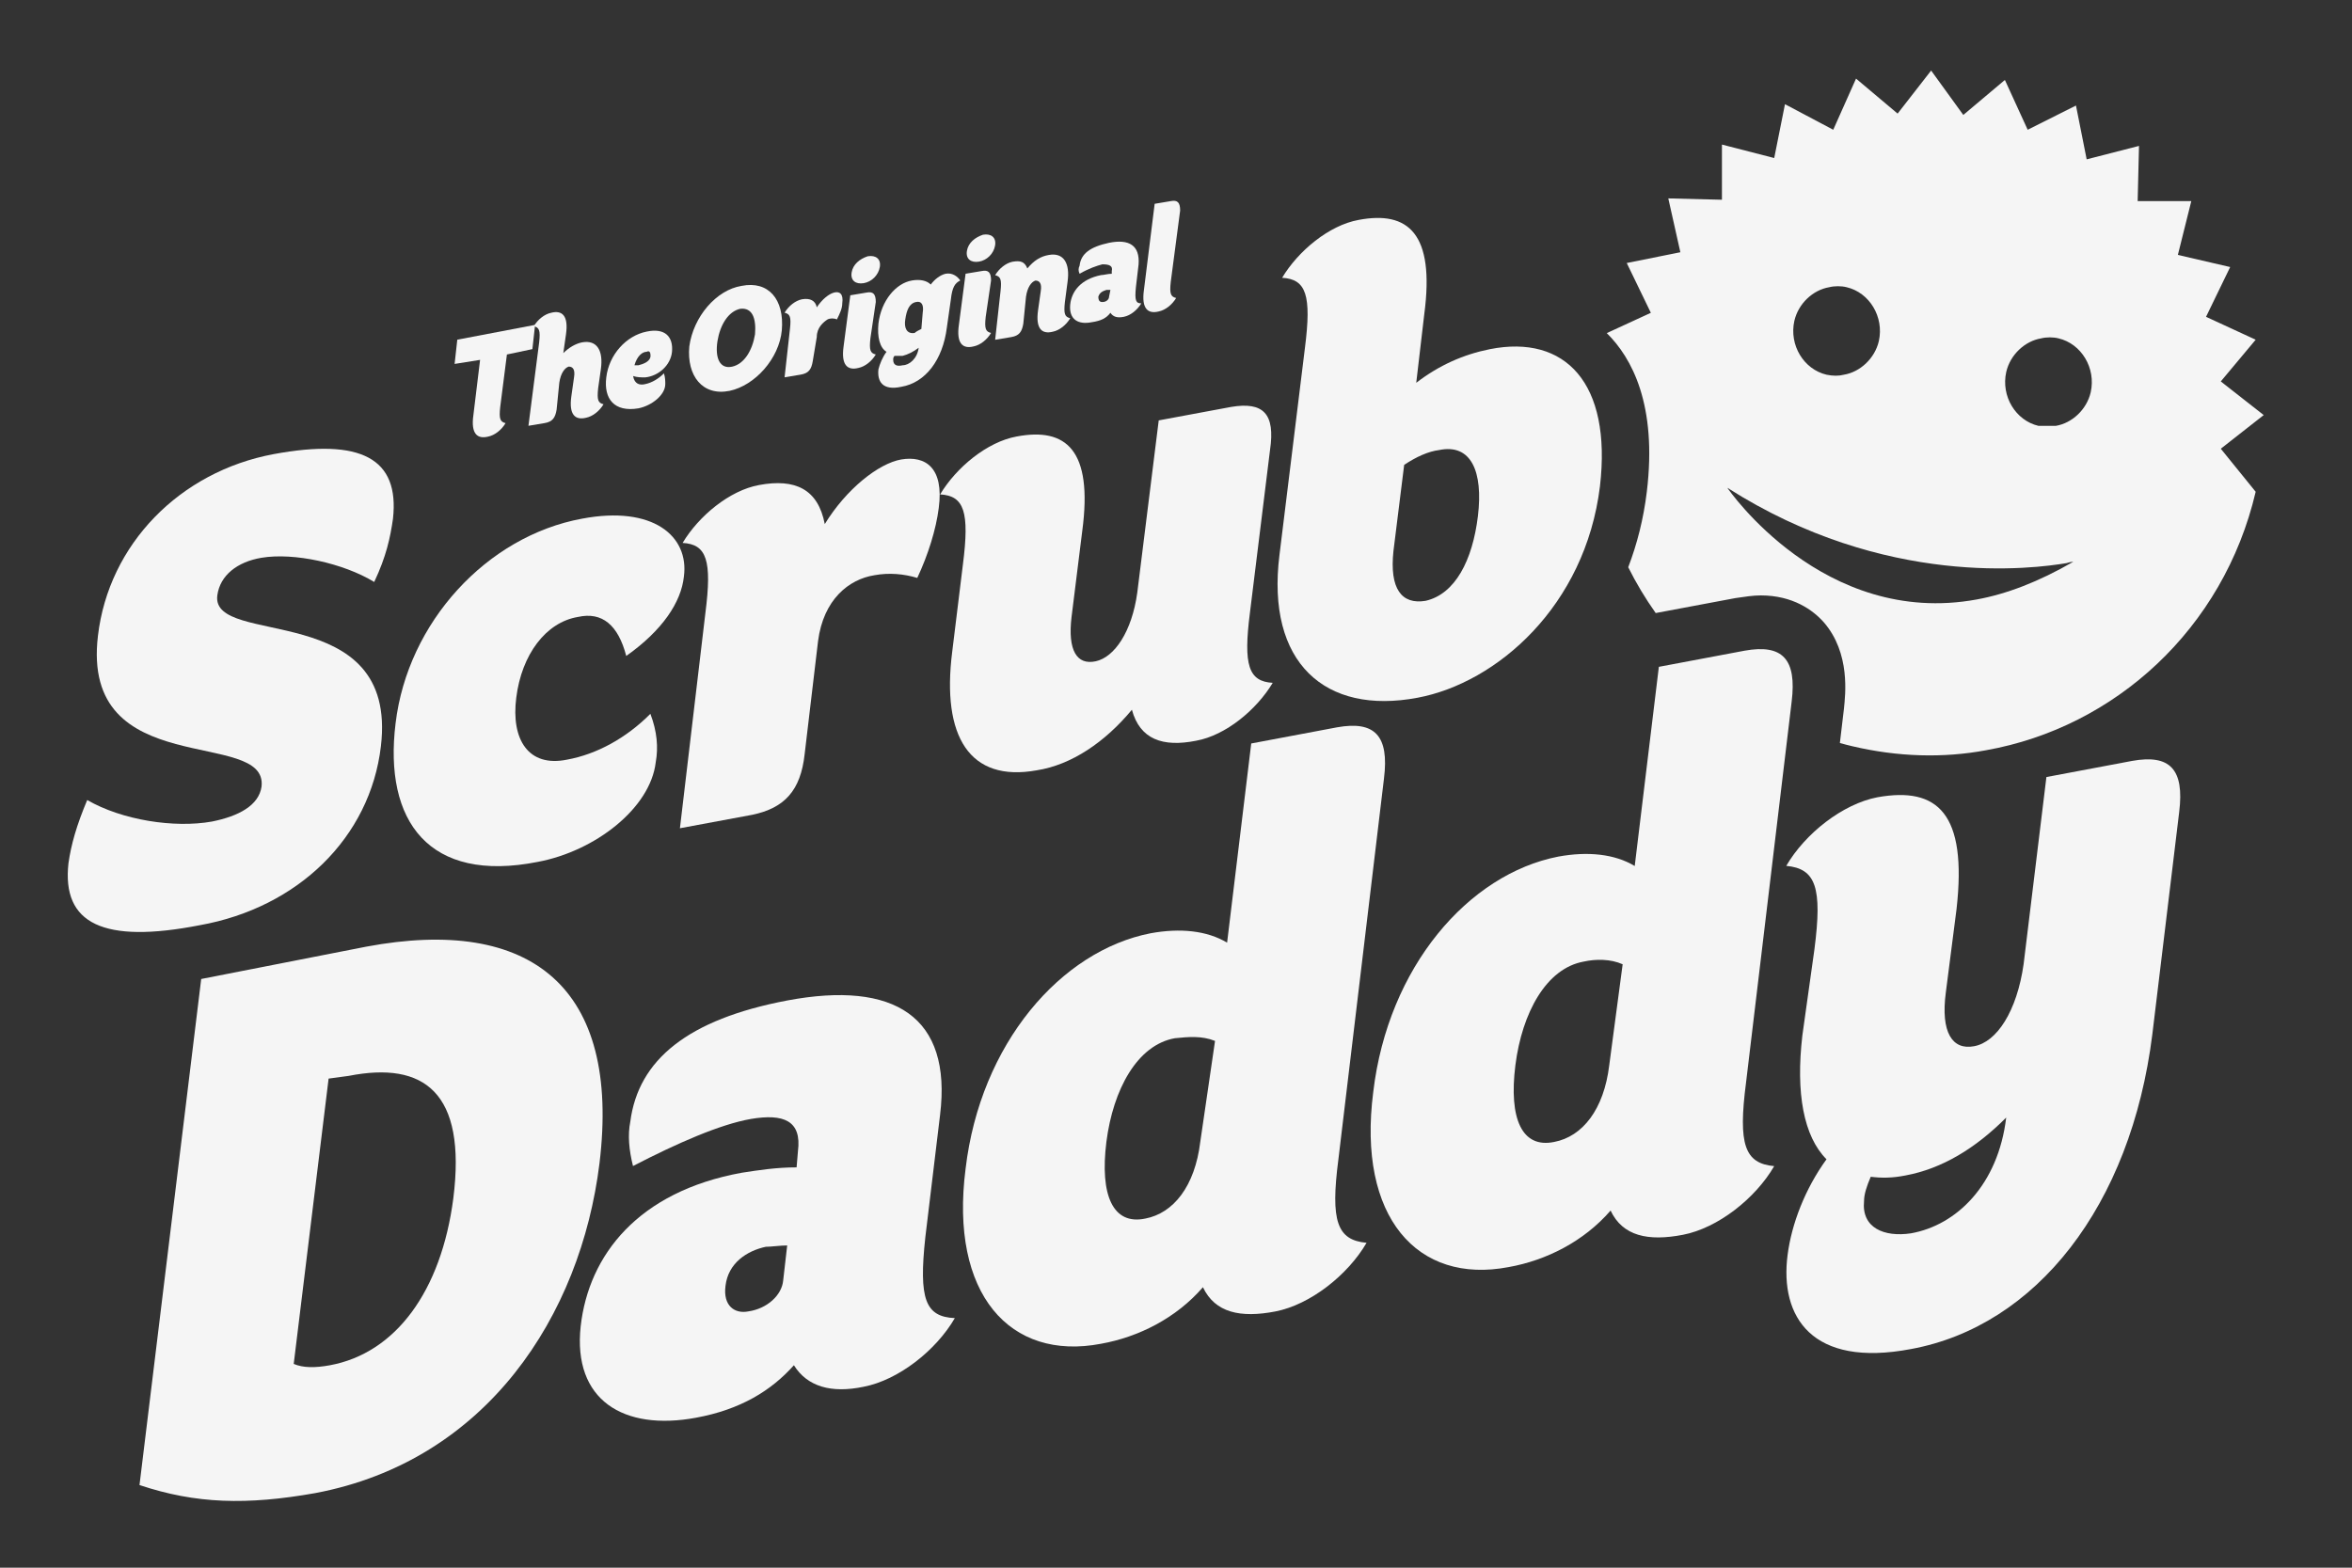 <svg width="84" height="56" viewBox="0 0 84 56" fill="none" xmlns="http://www.w3.org/2000/svg">
<rect x="0" y="0" width="84" height="56" fill="#333333" stroke="none"/>
<path fill-rule="evenodd" clip-rule="evenodd" d="M19.014 12.471L18.104 12.663L17.865 14.538C17.817 14.971 17.865 15.067 18.056 15.115C17.913 15.355 17.673 15.548 17.434 15.596C17.05 15.692 16.811 15.5 16.907 14.827L17.146 12.855L16.236 13L16.332 12.134L19.11 11.605L19.014 12.471Z" fill="#F5F5F5"/>
<path fill-rule="evenodd" clip-rule="evenodd" d="M20.118 12.614C20.31 12.422 20.549 12.277 20.789 12.229C21.316 12.133 21.555 12.518 21.459 13.191L21.363 13.864C21.316 14.297 21.363 14.393 21.555 14.441C21.411 14.681 21.172 14.874 20.933 14.922C20.549 15.018 20.31 14.825 20.406 14.152L20.501 13.479C20.549 13.191 20.453 13.095 20.31 13.095C20.166 13.143 20.023 13.335 19.975 13.672L19.879 14.633C19.831 14.922 19.735 15.066 19.448 15.114L18.873 15.21L19.256 12.229C19.304 11.797 19.256 11.7 19.065 11.652C19.208 11.412 19.448 11.22 19.687 11.172C20.07 11.075 20.31 11.268 20.214 11.941L20.118 12.614Z" fill="#F5F5F5"/>
<path fill-rule="evenodd" clip-rule="evenodd" d="M22.659 13.048C22.707 13.048 22.755 13.048 22.802 13.048C22.994 13 23.233 12.904 23.233 12.711C23.233 12.567 23.186 12.519 23.09 12.567C22.946 12.567 22.755 12.711 22.659 13.048ZM22.611 13.432C22.659 13.721 22.85 13.769 23.042 13.721C23.281 13.673 23.521 13.529 23.712 13.336C23.76 13.481 23.76 13.625 23.76 13.721C23.76 14.106 23.281 14.49 22.802 14.586C21.94 14.731 21.557 14.25 21.653 13.481C21.749 12.663 22.371 11.99 23.09 11.846C23.76 11.702 24.048 12.038 24 12.567C23.952 13.048 23.521 13.432 23.042 13.481C22.898 13.481 22.755 13.481 22.611 13.432Z" fill="#F5F5F5"/>
<path fill-rule="evenodd" clip-rule="evenodd" d="M26.15 13.097C26.581 13.001 26.869 12.52 26.965 11.943C27.012 11.366 26.869 10.982 26.438 11.03C26.007 11.126 25.719 11.607 25.624 12.184C25.528 12.809 25.719 13.193 26.15 13.097ZM26.055 13.962C25.097 14.155 24.522 13.434 24.618 12.376C24.762 11.318 25.576 10.357 26.486 10.212C27.444 10.02 28.018 10.693 27.922 11.799C27.827 12.809 26.965 13.77 26.055 13.962Z" fill="#F5F5F5"/>
<path fill-rule="evenodd" clip-rule="evenodd" d="M29.171 12.036L29.027 12.901C28.979 13.19 28.884 13.334 28.596 13.382L28.021 13.478L28.213 11.747C28.261 11.315 28.213 11.218 28.021 11.17C28.165 10.93 28.405 10.738 28.644 10.69C28.931 10.641 29.123 10.738 29.171 10.978C29.363 10.69 29.602 10.497 29.794 10.449C29.985 10.401 30.129 10.497 30.081 10.834C30.081 11.026 29.985 11.218 29.889 11.411C29.794 11.363 29.65 11.363 29.554 11.411C29.41 11.507 29.171 11.699 29.171 12.036Z" fill="#F5F5F5"/>
<path fill-rule="evenodd" clip-rule="evenodd" d="M30.991 9.154C31.278 9.106 31.47 9.25 31.422 9.538C31.374 9.827 31.134 10.067 30.847 10.115C30.56 10.163 30.368 10.019 30.416 9.731C30.464 9.442 30.703 9.25 30.991 9.154ZM31.086 12.086C31.038 12.519 31.086 12.615 31.278 12.663C31.134 12.904 30.895 13.096 30.655 13.144C30.272 13.24 30.033 13.048 30.128 12.375L30.368 10.548L30.943 10.452C31.182 10.404 31.278 10.5 31.278 10.788L31.086 12.086Z" fill="#F5F5F5"/>
<path fill-rule="evenodd" clip-rule="evenodd" d="M32.906 11.75L32.954 11.173C33.002 10.885 32.906 10.741 32.714 10.789C32.475 10.837 32.379 11.077 32.331 11.414C32.283 11.702 32.379 11.942 32.666 11.894C32.714 11.846 32.81 11.798 32.906 11.75ZM32.81 12.423C32.618 12.567 32.427 12.664 32.235 12.712C32.14 12.712 32.044 12.712 31.948 12.712C31.9 12.76 31.9 12.808 31.9 12.856C31.9 13.048 32.044 13.096 32.235 13.048C32.475 13.048 32.762 12.808 32.81 12.423ZM31.661 12.567C31.421 12.423 31.325 12.039 31.373 11.558C31.469 10.741 31.996 10.116 32.571 10.019C32.858 9.971 33.097 10.019 33.241 10.164C33.385 9.971 33.576 9.827 33.768 9.779C34.008 9.731 34.199 9.875 34.295 10.019C34.103 10.116 34.008 10.26 33.96 10.692L33.816 11.702C33.672 12.856 33.05 13.673 32.188 13.817C31.517 13.962 31.325 13.625 31.373 13.192C31.421 13 31.517 12.76 31.661 12.567Z" fill="#F5F5F5"/>
<path fill-rule="evenodd" clip-rule="evenodd" d="M35.108 8.384C35.395 8.336 35.587 8.48 35.539 8.769C35.491 9.057 35.252 9.298 34.964 9.346C34.677 9.394 34.485 9.249 34.533 8.961C34.581 8.673 34.821 8.48 35.108 8.384ZM35.204 11.317C35.156 11.749 35.204 11.846 35.395 11.894C35.252 12.134 35.012 12.326 34.773 12.374C34.389 12.471 34.15 12.278 34.246 11.605L34.485 9.778L35.06 9.682C35.299 9.634 35.395 9.73 35.395 10.019L35.204 11.317Z" fill="#F5F5F5"/>
<path fill-rule="evenodd" clip-rule="evenodd" d="M38.032 10.791C37.984 11.224 38.032 11.32 38.223 11.368C38.079 11.608 37.84 11.801 37.6 11.849C37.217 11.945 36.978 11.753 37.074 11.079L37.169 10.406C37.217 10.118 37.121 10.022 36.978 10.022C36.834 10.07 36.691 10.262 36.643 10.599L36.547 11.56C36.499 11.849 36.403 11.993 36.116 12.041L35.541 12.137L35.733 10.406C35.781 9.974 35.733 9.878 35.541 9.83C35.685 9.589 35.924 9.397 36.164 9.349C36.451 9.301 36.595 9.349 36.691 9.589C36.93 9.301 37.169 9.156 37.457 9.108C37.984 9.012 38.223 9.397 38.127 10.07L38.032 10.791Z" fill="#F5F5F5"/>
<path fill-rule="evenodd" clip-rule="evenodd" d="M39.61 10.596L39.658 10.356C39.61 10.356 39.562 10.356 39.514 10.356C39.371 10.404 39.275 10.452 39.227 10.596C39.227 10.74 39.275 10.789 39.371 10.789C39.514 10.789 39.61 10.692 39.61 10.596ZM40.76 10.836C40.616 11.077 40.377 11.269 40.137 11.317C39.898 11.365 39.754 11.317 39.658 11.173C39.514 11.365 39.323 11.461 38.988 11.51C38.509 11.606 38.173 11.414 38.221 10.885C38.269 10.404 38.605 9.971 39.323 9.827C39.419 9.827 39.562 9.779 39.706 9.779V9.683C39.754 9.49 39.61 9.442 39.371 9.442C39.179 9.49 38.892 9.587 38.557 9.779C38.509 9.683 38.509 9.587 38.557 9.49C38.605 9.058 38.94 8.817 39.61 8.673C40.329 8.529 40.712 8.769 40.664 9.442L40.568 10.26C40.52 10.74 40.568 10.836 40.76 10.836Z" fill="#F5F5F5"/>
<path fill-rule="evenodd" clip-rule="evenodd" d="M41.813 10.068C41.765 10.501 41.813 10.597 42.005 10.645C41.861 10.886 41.621 11.078 41.382 11.126C40.999 11.222 40.759 11.03 40.855 10.357L41.238 7.28L41.813 7.184C42.053 7.136 42.148 7.232 42.148 7.52L41.813 10.068Z" fill="#F5F5F5"/>
<path d="M70.118 4.106L71.603 2.856L72.417 4.635L74.142 3.77L74.524 5.692L76.393 5.212L76.345 7.183H78.261L77.781 9.106L79.649 9.539L78.787 11.317L80.56 12.135L79.314 13.625L80.847 14.827L79.314 16.029L80.56 17.567C79.41 22.471 75.53 25.982 70.933 26.799C69.4 27.087 67.772 27.039 66.144 26.654C65.998 26.62 65.853 26.581 65.71 26.541L65.856 25.308C65.903 24.827 66.095 23.336 65.137 22.23C64.754 21.798 64.035 21.269 62.886 21.269C62.599 21.269 62.312 21.317 61.977 21.365L59.132 21.899C58.764 21.38 58.435 20.833 58.151 20.262C58.466 19.438 58.697 18.539 58.815 17.566C59.191 14.457 58.278 12.78 57.385 11.899L58.959 11.174L58.098 9.395L60.013 9.01L59.582 7.087L61.498 7.135V5.164L63.365 5.645L63.749 3.722L65.473 4.635L66.287 2.808L67.772 4.058L68.969 2.52L70.118 4.106ZM61.69 17.424C61.725 17.475 65.119 22.418 70.598 21.414C71.651 21.222 72.801 20.788 74.046 20.067C74.046 20.067 73.95 20.067 73.807 20.115C72.657 20.308 67.341 21.029 61.69 17.424ZM73.519 12.087C73.327 12.039 73.088 12.039 72.897 12.087C72.322 12.183 71.795 12.664 71.651 13.289C71.46 14.154 71.987 15.02 72.801 15.212H73.423C73.998 15.116 74.525 14.635 74.669 14.01C74.86 13.145 74.333 12.279 73.519 12.087ZM65.952 10.26C65.761 10.212 65.521 10.212 65.329 10.26C64.754 10.356 64.228 10.837 64.084 11.462C63.892 12.327 64.419 13.193 65.233 13.385C65.473 13.433 65.665 13.433 65.856 13.385C66.431 13.288 66.958 12.807 67.102 12.183C67.293 11.318 66.766 10.452 65.952 10.26Z" fill="#F5F5F5"/>
<path fill-rule="evenodd" clip-rule="evenodd" d="M57.952 34.445C57.521 34.253 56.994 34.253 56.563 34.349C55.222 34.589 54.36 36.176 54.121 38.051C53.881 39.974 54.36 41.031 55.51 40.791C56.515 40.599 57.282 39.637 57.473 38.051L57.952 34.445ZM62.358 38.676C62.071 40.887 62.31 41.56 63.364 41.656C62.694 42.81 61.353 43.868 60.107 44.108C58.862 44.349 57.952 44.156 57.521 43.243C56.563 44.349 55.222 45.022 53.881 45.262C50.624 45.887 48.469 43.483 49.044 39.012C49.571 34.541 52.444 31.224 55.653 30.599C56.707 30.406 57.665 30.503 58.383 30.935L59.245 23.82L62.31 23.243C63.651 23.003 64.178 23.531 63.987 25.07L62.358 38.676Z" fill="#F5F5F5"/>
<path fill-rule="evenodd" clip-rule="evenodd" d="M68.058 41.988C67.579 42.084 67.195 42.084 66.812 42.036C66.668 42.373 66.573 42.661 66.573 42.902C66.477 43.863 67.291 44.2 68.249 44.056C69.877 43.767 71.362 42.325 71.65 39.921C70.548 41.027 69.351 41.748 68.058 41.988ZM64.801 33.911C65.088 31.7 64.849 31.027 63.795 30.93C64.465 29.777 65.806 28.719 67.052 28.479C69.207 28.094 70.261 29.055 69.877 32.469L69.494 35.45C69.303 36.892 69.734 37.517 70.5 37.373C71.314 37.228 72.033 36.123 72.272 34.44L73.086 27.757L76.151 27.18C77.493 26.94 78.019 27.469 77.828 29.007L76.87 36.94C76.104 43.094 72.703 47.373 68.249 48.19C64.705 48.863 63.555 47.036 63.843 44.825C63.986 43.719 64.465 42.469 65.232 41.411C64.418 40.594 64.13 39.056 64.37 36.988L64.801 33.911Z" fill="#F5F5F5"/>
<path fill-rule="evenodd" clip-rule="evenodd" d="M11.736 38.529L10.49 48.721C10.825 48.865 11.257 48.865 11.783 48.769C14.13 48.336 15.758 46.125 16.19 42.807C16.669 39.009 15.136 37.904 12.454 38.432L11.736 38.529ZM13.076 33.817C18.967 32.711 22.176 35.259 21.41 41.557C20.739 46.99 17.387 52.182 11.257 53.336C8.814 53.769 6.994 53.721 4.982 53.048L7.186 34.971L13.076 33.817Z" fill="#F5F5F5"/>
<path fill-rule="evenodd" clip-rule="evenodd" d="M27.971 45.739L28.114 44.489C27.875 44.489 27.54 44.537 27.348 44.537C26.678 44.681 26.007 45.114 25.911 45.931C25.816 46.652 26.247 46.941 26.726 46.845C27.396 46.749 27.923 46.268 27.971 45.739ZM34.101 47.085C33.431 48.239 32.09 49.297 30.844 49.537C29.695 49.777 28.833 49.537 28.354 48.768C27.54 49.681 26.438 50.354 24.858 50.643C22.271 51.124 20.451 50.018 20.739 47.374C21.026 44.825 22.798 42.566 26.486 41.893C27.109 41.797 27.731 41.7 28.45 41.7L28.498 41.124C28.641 40.018 27.971 39.777 26.821 39.97C25.72 40.162 24.187 40.835 22.607 41.652C22.463 41.075 22.415 40.547 22.511 40.066C22.798 37.854 24.57 36.412 28.114 35.739C31.946 35.018 34.005 36.316 33.574 39.825L33.047 44.2C32.808 46.412 33.047 47.037 34.101 47.085Z" fill="#F5F5F5"/>
<path fill-rule="evenodd" clip-rule="evenodd" d="M43.394 37.183C42.915 36.991 42.436 37.039 41.957 37.087C40.616 37.327 39.754 38.914 39.514 40.789C39.275 42.712 39.754 43.77 40.903 43.529C41.909 43.337 42.675 42.376 42.867 40.789L43.394 37.183ZM47.8 41.414C47.512 43.626 47.752 44.298 48.806 44.395C48.135 45.548 46.794 46.606 45.549 46.847C44.304 47.087 43.394 46.895 42.962 45.981C42.005 47.087 40.664 47.76 39.323 48.001C36.066 48.626 33.911 46.222 34.485 41.751C35.012 37.279 37.886 33.962 41.095 33.337C42.148 33.145 43.106 33.241 43.825 33.673L44.687 26.558L47.752 25.981C49.093 25.741 49.62 26.27 49.428 27.808L47.8 41.414Z" fill="#F5F5F5"/>
<path fill-rule="evenodd" clip-rule="evenodd" d="M7.138 33.049C3.69 33.722 2.205 33.001 2.445 30.837C2.541 30.164 2.732 29.491 3.115 28.578C4.361 29.299 6.228 29.587 7.569 29.347C8.527 29.155 9.246 28.77 9.341 28.097C9.581 25.982 2.876 27.953 3.498 22.712C3.882 19.443 6.42 16.847 9.773 16.222C12.886 15.645 14.275 16.366 14.035 18.53C13.939 19.203 13.796 19.876 13.365 20.789C12.263 20.116 10.491 19.732 9.341 19.924C8.479 20.068 7.857 20.549 7.761 21.27C7.522 23.145 14.227 21.366 13.604 26.655C13.221 29.924 10.635 32.424 7.138 33.049Z" fill="#F5F5F5"/>
<path fill-rule="evenodd" clip-rule="evenodd" d="M23.419 27.23C23.228 28.865 21.264 30.403 19.205 30.788C15.325 31.557 13.697 29.345 14.128 25.836C14.559 22.23 17.385 19.153 20.785 18.528C23.324 18.047 24.617 19.153 24.425 20.595C24.329 21.509 23.659 22.518 22.366 23.432C22.078 22.326 21.504 21.845 20.642 22.038C19.492 22.23 18.63 23.384 18.438 24.922C18.247 26.413 18.869 27.422 20.258 27.134C21.312 26.942 22.366 26.365 23.228 25.499C23.467 26.124 23.515 26.701 23.419 27.23Z" fill="#F5F5F5"/>
<path fill-rule="evenodd" clip-rule="evenodd" d="M29.216 22.903L28.737 26.942C28.594 28.24 28.019 28.865 26.869 29.105L24.283 29.586L25.193 21.894C25.433 20.019 25.241 19.442 24.379 19.394C24.954 18.432 26.055 17.519 27.109 17.326C28.402 17.086 29.216 17.471 29.456 18.721C30.222 17.471 31.372 16.557 32.186 16.413C33.048 16.269 33.718 16.701 33.527 18.144C33.431 18.913 33.144 19.826 32.76 20.644C32.282 20.5 31.755 20.451 31.228 20.548C30.318 20.692 29.408 21.413 29.216 22.903Z" fill="#F5F5F5"/>
<path fill-rule="evenodd" clip-rule="evenodd" d="M34.39 20.161C34.63 18.286 34.438 17.709 33.576 17.661C34.151 16.699 35.252 15.786 36.306 15.593C38.078 15.257 39.036 16.074 38.653 18.959L38.27 22.036C38.126 23.238 38.461 23.767 39.132 23.622C39.802 23.478 40.425 22.565 40.617 21.17L41.383 15.017L43.969 14.536C45.119 14.343 45.55 14.776 45.358 16.074L44.64 21.892C44.4 23.767 44.592 24.343 45.454 24.392C44.879 25.353 43.778 26.267 42.724 26.459C41.526 26.699 40.712 26.411 40.425 25.353C39.467 26.507 38.27 27.324 37.025 27.517C34.63 27.949 33.624 26.315 34.007 23.286L34.39 20.161Z" fill="#F5F5F5"/>
<path fill-rule="evenodd" clip-rule="evenodd" d="M52.783 18.433C52.974 16.846 52.543 15.837 51.394 16.077C51.011 16.125 50.58 16.318 50.149 16.606L49.766 19.683C49.622 21.029 50.053 21.606 50.915 21.462C51.969 21.221 52.591 20.02 52.783 18.433ZM57.141 17.375C56.614 21.654 53.453 24.395 50.628 24.924C47.323 25.549 45.216 23.674 45.695 19.827L46.605 12.424C46.844 10.549 46.653 9.972 45.79 9.923C46.365 8.962 47.467 8.048 48.52 7.856C50.292 7.52 51.25 8.337 50.867 11.222L50.58 13.674C51.394 13.049 52.256 12.664 53.214 12.472C55.896 11.943 57.572 13.674 57.141 17.375Z" fill="#F5F5F5"/>
</svg>
